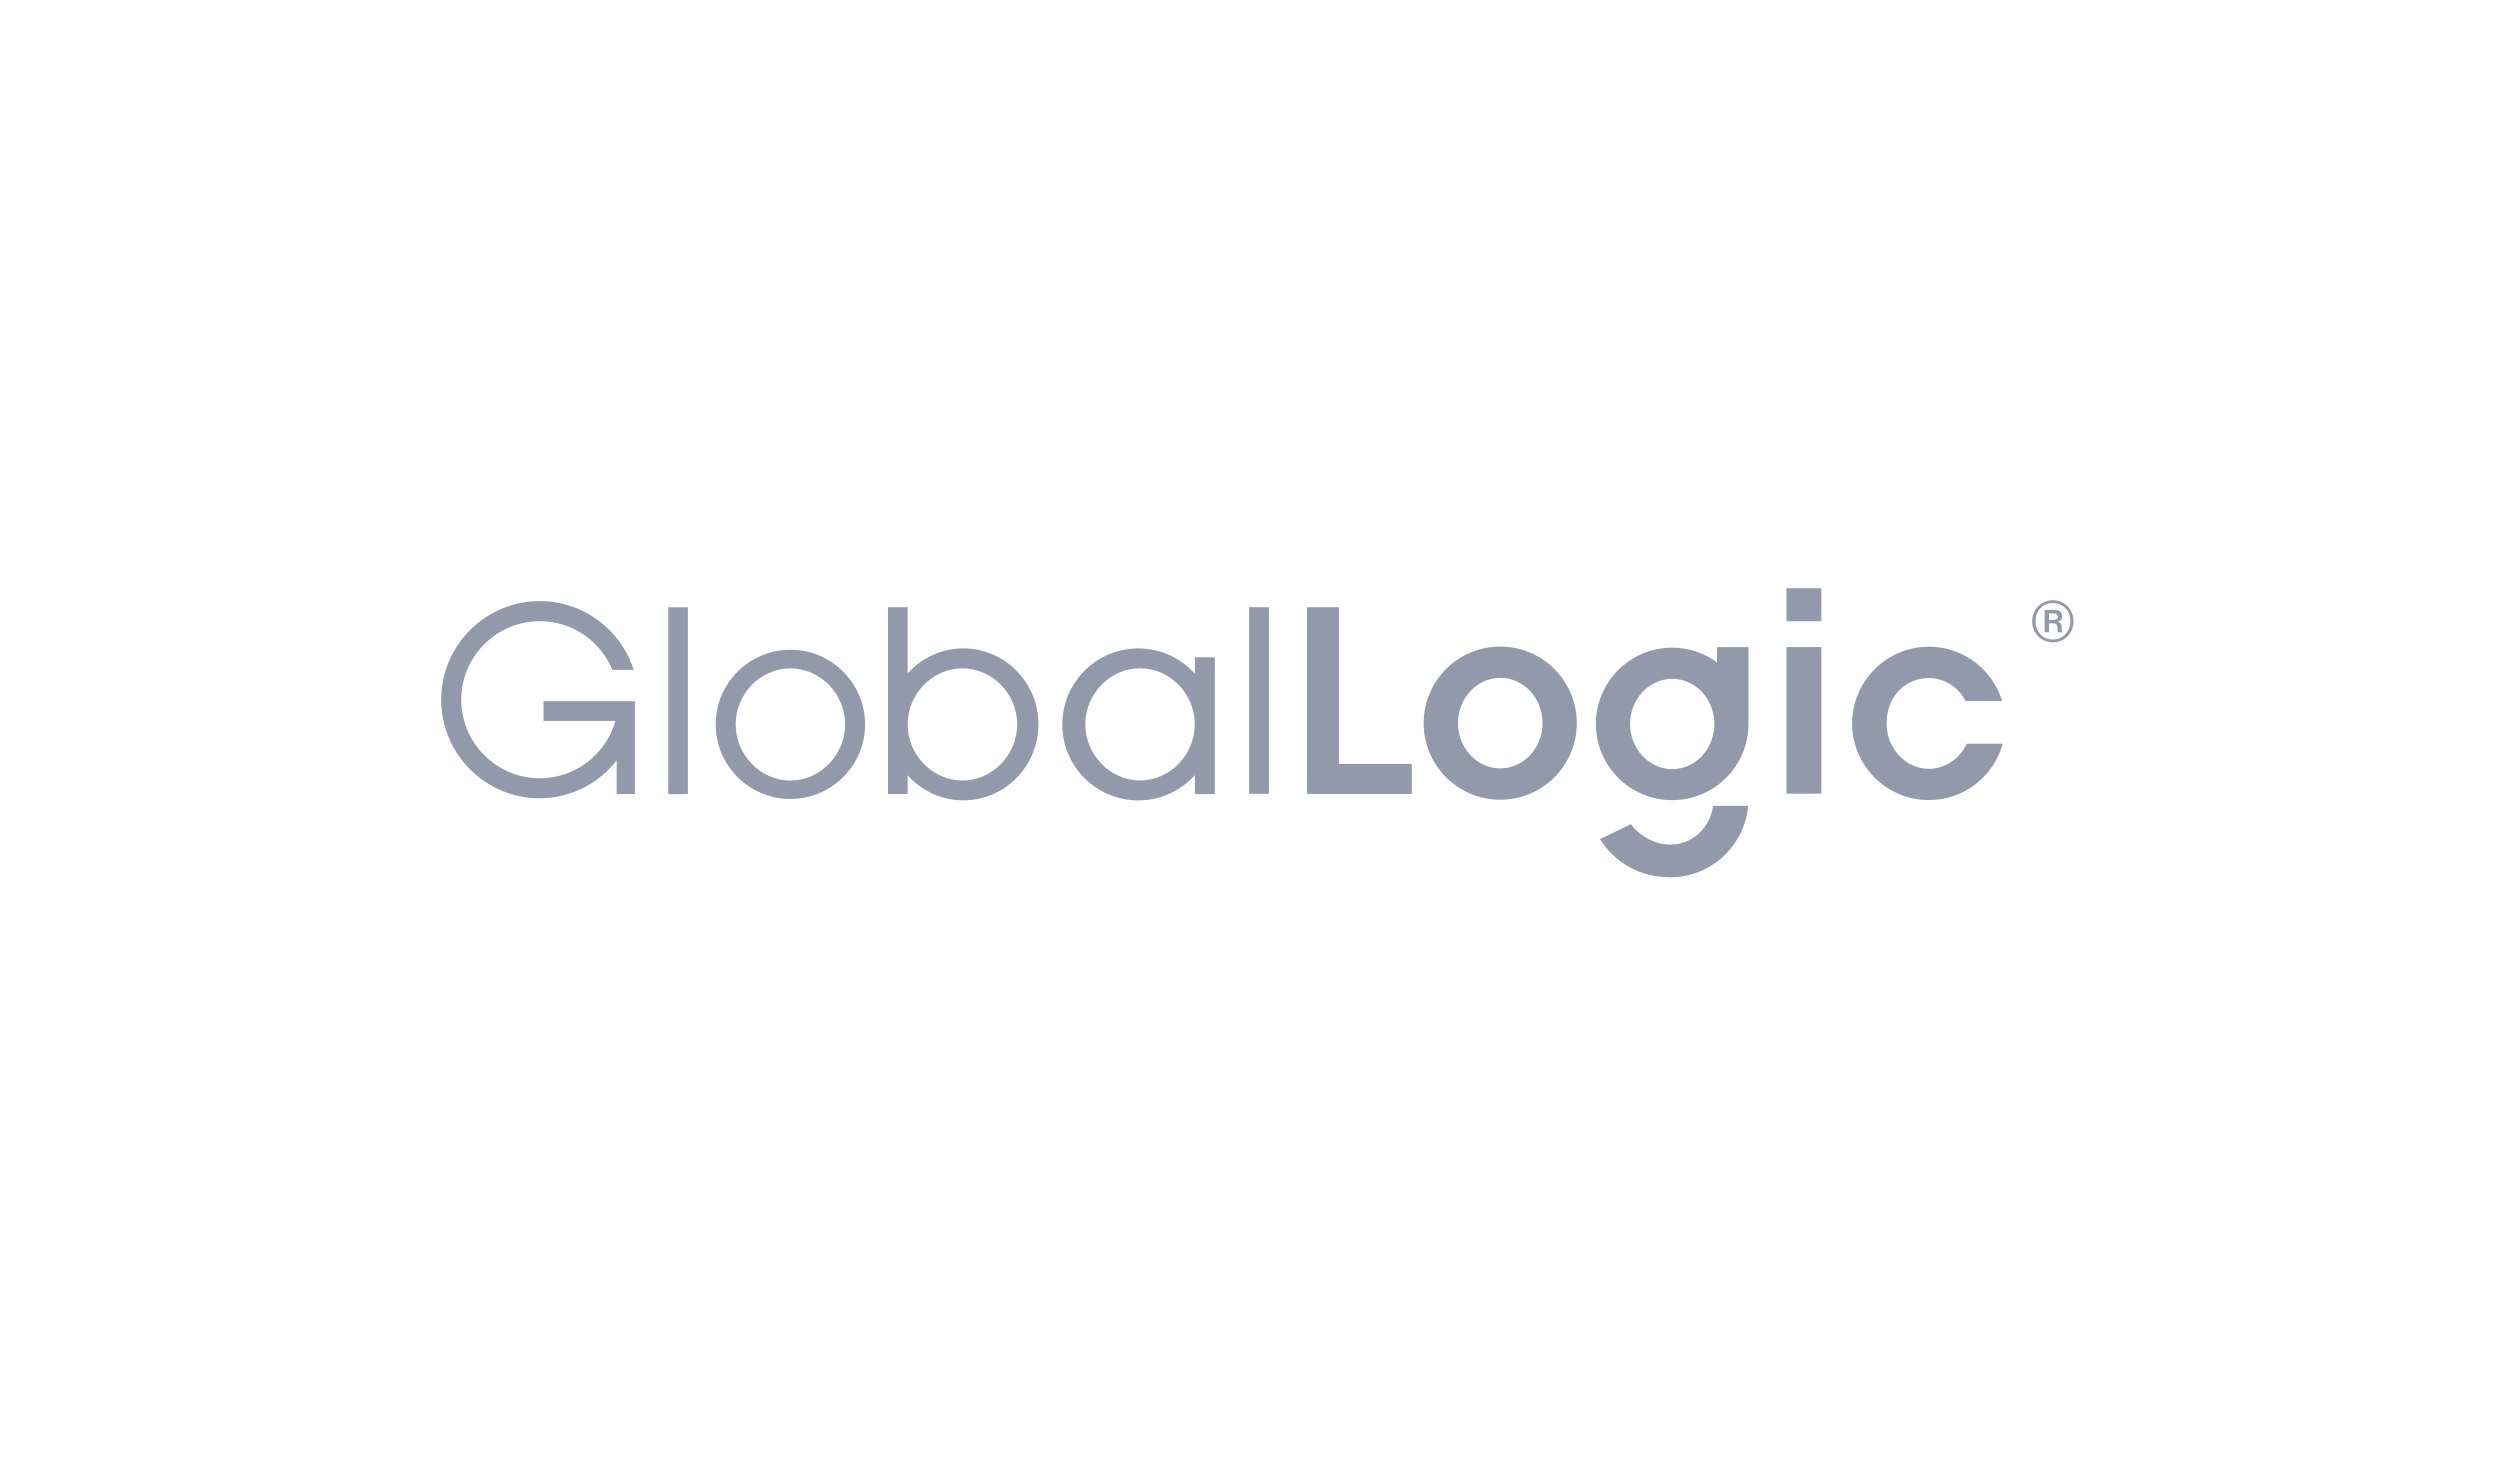 <svg width="170" height="100" viewBox="0 0 170 100" fill="none" xmlns="http://www.w3.org/2000/svg">
<path d="M36.961 49.024H41.848C41.217 51.268 39.154 52.922 36.705 52.922C33.762 52.922 31.364 50.524 31.364 47.58C31.364 44.637 33.762 42.239 36.705 42.239C38.933 42.239 40.842 43.608 41.643 45.552H43.092C42.228 42.841 39.694 40.875 36.705 40.875C33.012 40.875 30 43.881 30 47.58C30 51.279 33.012 54.285 36.705 54.285C38.819 54.285 40.785 53.229 41.933 51.694V53.996H43.172V47.683H36.961V49.024Z" fill="#9199AB"/>
<path d="M46.775 41.296H45.44V54.001H46.775V41.296Z" fill="#9199AB"/>
<path d="M86.284 41.29H84.943V53.979H86.284V41.29Z" fill="#9199AB"/>
<path d="M53.747 53.075C51.69 53.075 50.025 51.308 50.025 49.257C50.025 47.2 51.696 45.449 53.747 45.449C55.798 45.449 57.469 47.2 57.469 49.257C57.469 51.314 55.793 53.075 53.747 53.075ZM53.747 44.182C50.946 44.182 48.667 46.455 48.667 49.257C48.667 52.058 50.946 54.331 53.747 54.331C56.543 54.331 58.827 52.052 58.827 49.257C58.821 46.461 56.543 44.182 53.747 44.182Z" fill="#9199AB"/>
<path d="M65.447 53.075C63.39 53.075 61.719 51.308 61.719 49.257C61.719 47.2 63.39 45.449 65.447 45.449C67.498 45.449 69.169 47.2 69.169 49.257C69.169 51.314 67.504 53.075 65.447 53.075ZM65.504 44.091C63.998 44.091 62.657 44.756 61.719 45.796V41.29H60.384V53.996H61.719V52.717C62.657 53.763 63.998 54.422 65.504 54.422C68.322 54.422 70.612 52.109 70.612 49.257C70.618 46.404 68.328 44.091 65.504 44.091Z" fill="#9199AB"/>
<path d="M77.522 53.07C75.471 53.07 73.8 51.302 73.8 49.251C73.8 47.2 75.471 45.444 77.522 45.444C79.579 45.444 81.244 47.194 81.244 49.251C81.244 51.302 79.579 53.07 77.522 53.07ZM81.255 45.819C80.306 44.762 78.937 44.091 77.408 44.091C74.556 44.091 72.237 46.404 72.237 49.262C72.237 52.115 74.55 54.428 77.408 54.428C78.942 54.428 80.306 53.757 81.255 52.706V54.002H82.608V44.694H81.255V45.819Z" fill="#9199AB"/>
<path d="M123.85 40H121.48V42.245H123.85V40Z" fill="#9199AB"/>
<path d="M91.052 41.29H88.881V51.944V53.984H96.001V51.944H91.052V41.29Z" fill="#9199AB"/>
<path d="M123.85 44H121.48V53.967H123.85V44Z" fill="#9199AB"/>
<path d="M102.018 52.251C100.433 52.251 99.143 50.87 99.143 49.171C99.143 47.472 100.433 46.092 102.018 46.092C103.604 46.092 104.894 47.472 104.894 49.171C104.894 50.876 103.604 52.251 102.018 52.251ZM102.018 43.966C99.143 43.966 96.808 46.296 96.808 49.177C96.808 52.058 99.143 54.382 102.018 54.382C104.894 54.382 107.223 52.052 107.223 49.177C107.223 46.302 104.894 43.966 102.018 43.966Z" fill="#9199AB"/>
<path d="M133.738 50.575C133.266 51.586 132.289 52.28 131.164 52.28C129.578 52.28 128.288 50.893 128.288 49.194C128.288 47.336 129.578 46.109 131.164 46.109C132.232 46.109 133.17 46.734 133.664 47.666H136.147C135.499 45.535 133.516 43.978 131.164 43.978C128.288 43.978 125.947 46.313 125.947 49.194C125.947 52.069 128.288 54.405 131.164 54.405C133.567 54.405 135.579 52.78 136.187 50.575H133.738Z" fill="#9199AB"/>
<path d="M113.599 57.434C112.537 57.434 111.52 56.877 110.906 56.041L108.798 57.064C109.792 58.621 111.452 59.661 113.599 59.655C116.378 59.655 118.651 57.462 118.873 54.797H116.492C116.287 56.286 115.071 57.434 113.599 57.434Z" fill="#9199AB"/>
<path d="M113.708 52.302C112.128 52.302 110.844 50.922 110.844 49.228C110.844 47.535 112.128 46.16 113.708 46.16C115.293 46.16 116.577 47.535 116.577 49.228C116.577 50.922 115.293 52.302 113.708 52.302ZM116.753 45.035C115.895 44.415 114.844 44.04 113.708 44.04C110.844 44.04 108.52 46.364 108.52 49.228C108.52 52.092 110.844 54.41 113.708 54.41C116.571 54.41 118.884 52.103 118.896 49.245V44.006H116.753V45.035Z" fill="#9199AB"/>
<path d="M138.188 42.25C138.188 41.426 138.813 40.818 139.597 40.818C140.381 40.818 141 41.426 141 42.25C141 43.074 140.381 43.676 139.597 43.676C138.813 43.676 138.188 43.069 138.188 42.25ZM140.784 42.25C140.784 41.529 140.284 41.006 139.597 41.006C138.915 41.006 138.415 41.534 138.415 42.25C138.415 42.966 138.921 43.489 139.597 43.489C140.279 43.483 140.784 42.961 140.784 42.25ZM139.034 41.472H139.744C140.023 41.472 140.233 41.642 140.233 41.904C140.233 42.08 140.142 42.216 139.926 42.267V42.273C140.102 42.319 140.159 42.404 140.182 42.591C140.205 42.801 140.205 42.961 140.256 42.978V43H139.96C139.915 42.983 139.909 42.819 139.898 42.642C139.887 42.478 139.796 42.381 139.608 42.381H139.335V42.995H139.034V41.472ZM139.335 42.154H139.676C139.847 42.154 139.938 42.068 139.938 41.932C139.938 41.807 139.852 41.716 139.682 41.716H139.335V42.154Z" fill="#9199AB"/>
</svg>
